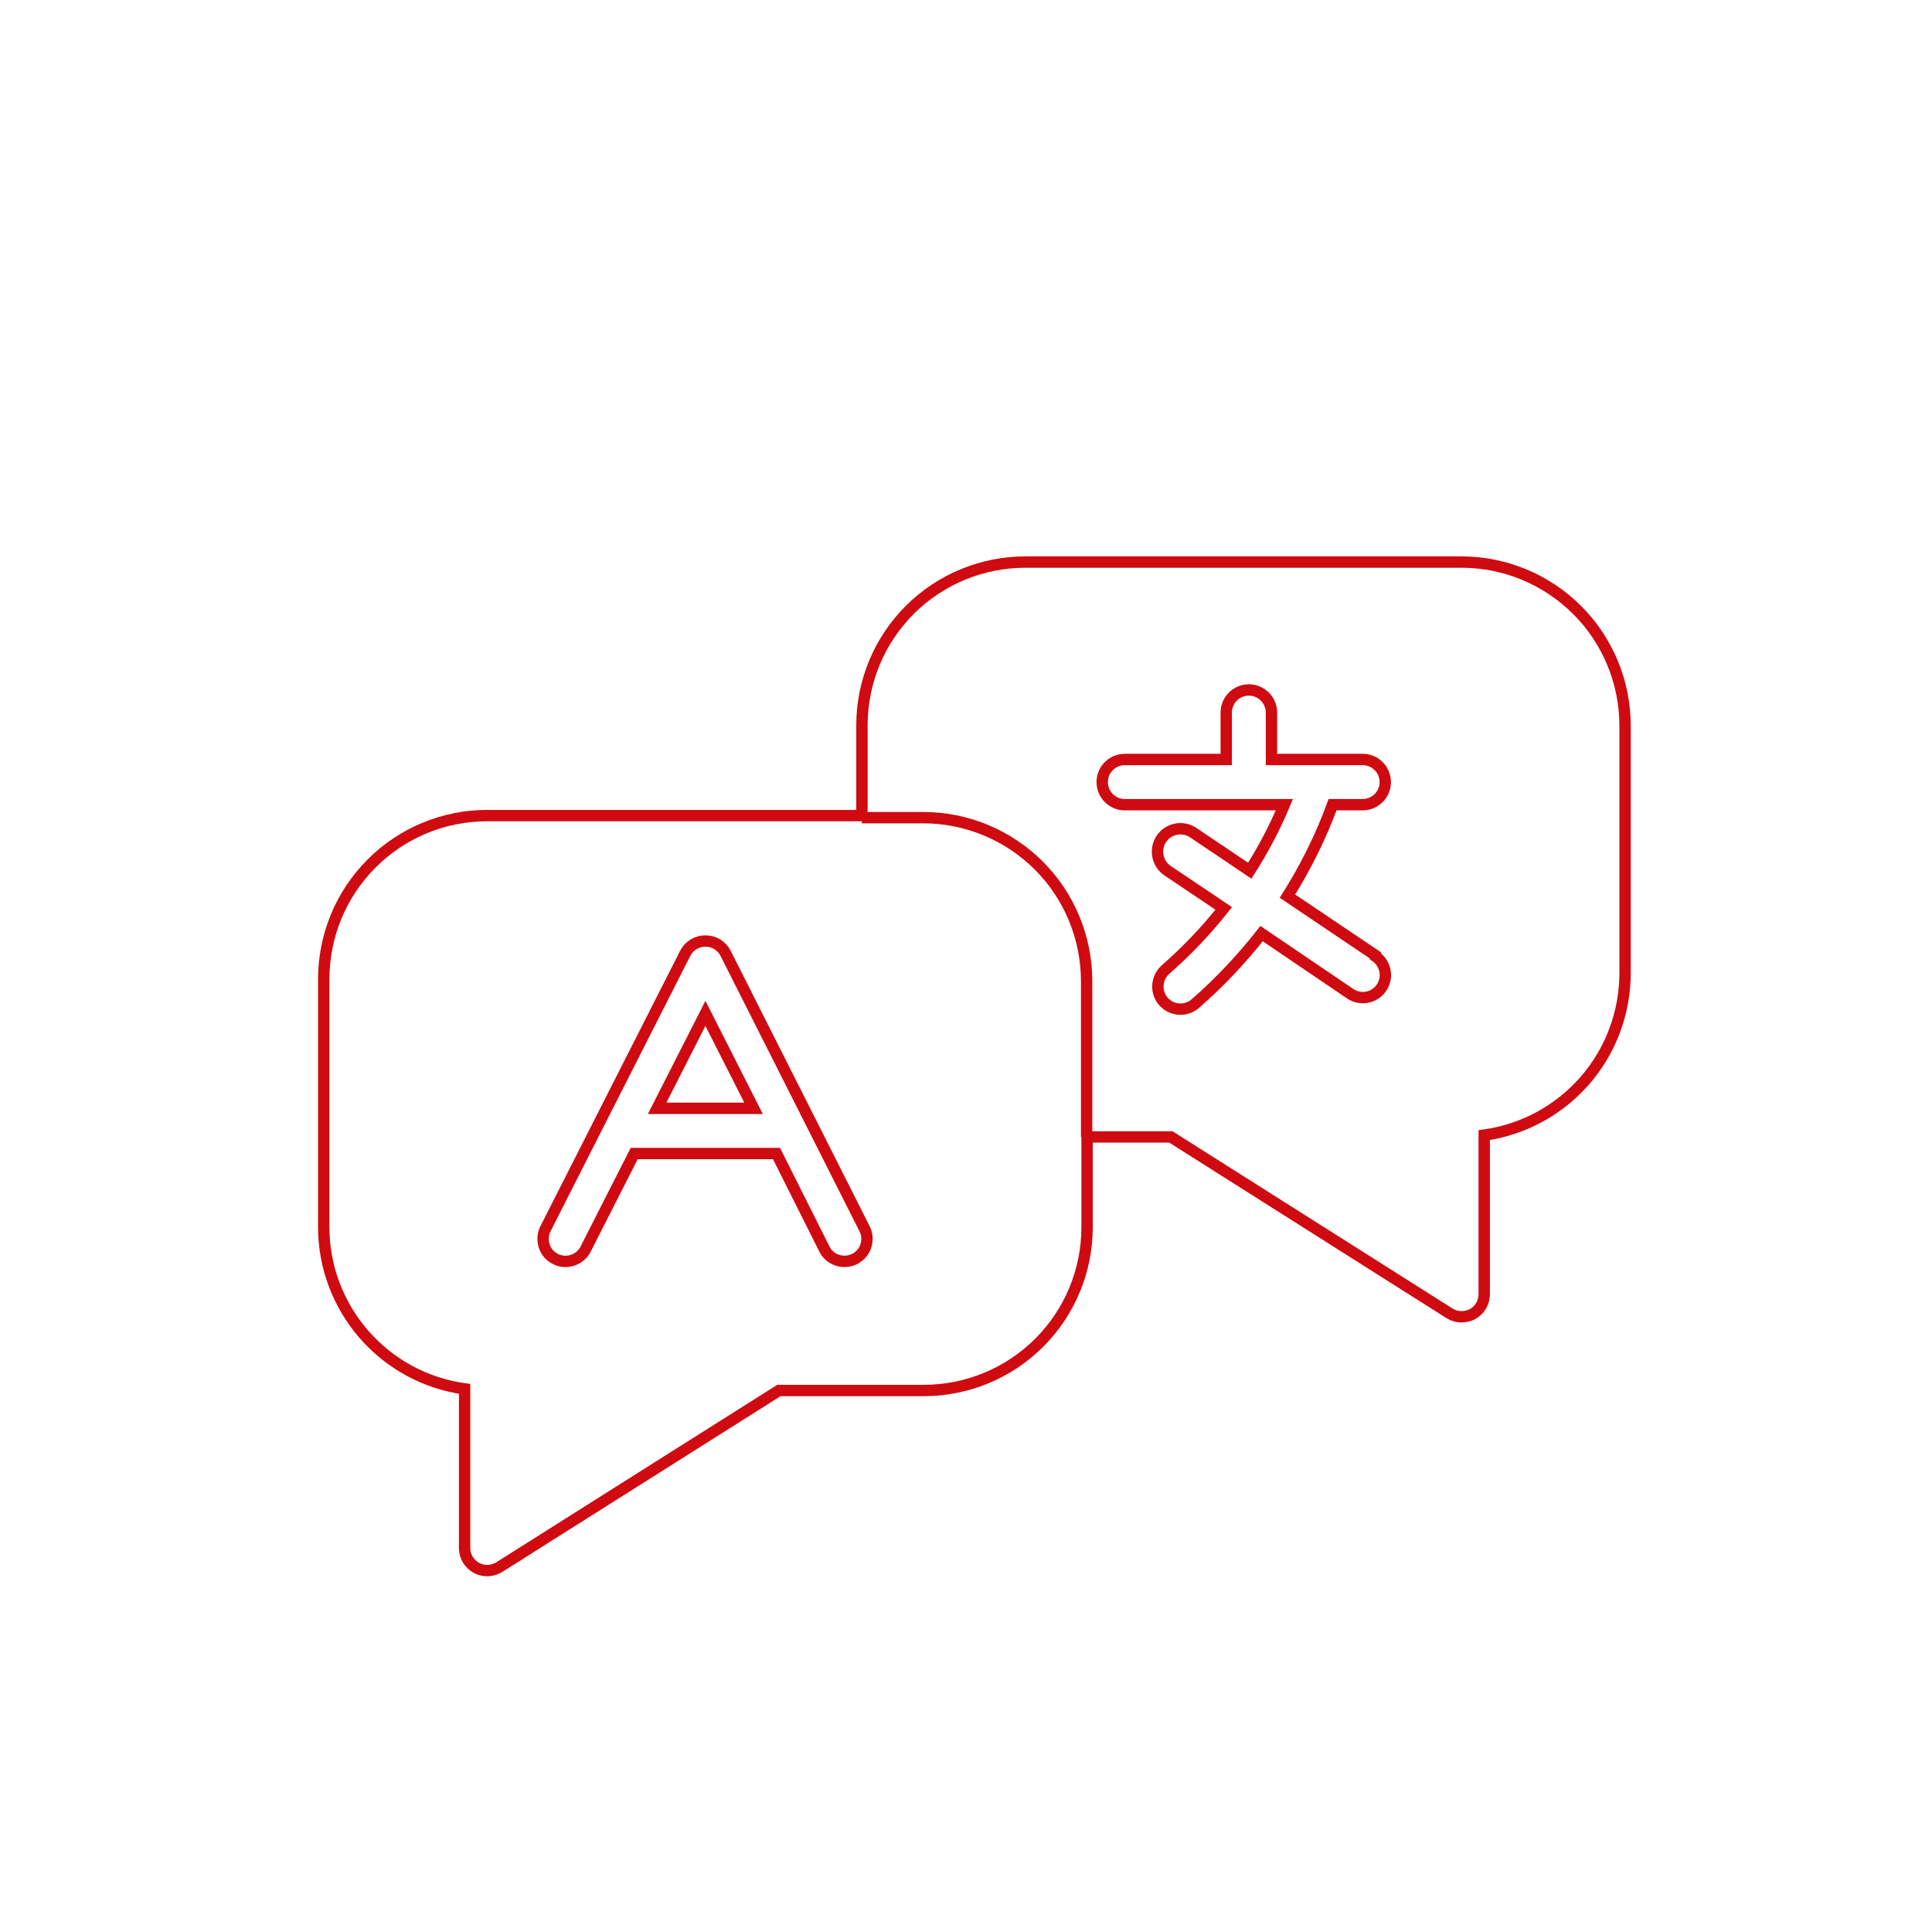 <?xml version="1.0" encoding="utf-8"?>
<!-- Generator: Adobe Illustrator 27.2.0, SVG Export Plug-In . SVG Version: 6.00 Build 0)  -->
<svg version="1.1" id="Layer_1" xmlns="http://www.w3.org/2000/svg" xmlns:xlink="http://www.w3.org/1999/xlink" x="0px" y="0px"
	 viewBox="0 0 170.08 170.08" style="enable-background:new 0 0 170.08 170.08;" xml:space="preserve">
<style type="text/css">
	.st0{fill:none;stroke:#CF0A10;stroke-linecap:round;stroke-miterlimit:10;}
	.st1{fill:none;stroke:#CF0A10;stroke-miterlimit:10;}
	.st2{fill:none;stroke:#CF0A10;stroke-linecap:round;stroke-linejoin:round;stroke-miterlimit:10;}
	.st3{opacity:0.9;}
</style>
<g>
	<path class="st1" d="M128.7,49.48H90.28c-3.82,0-7.48,1.51-10.18,4.2c-2.7,2.7-4.22,6.35-4.22,10.17v7.95l-33,0
		c-3.82,0-7.48,1.52-10.17,4.22c-2.7,2.7-4.21,6.36-4.21,10.18v21.83c0,3.47,1.26,6.82,3.54,9.44c2.28,2.62,5.42,4.32,8.86,4.8
		v14.02c0,0.72,0.4,1.38,1.03,1.73c0.63,0.35,1.4,0.32,2.02-0.06l24.62-15.55h12.82c3.8-0.02,7.44-1.54,10.12-4.23
		c2.68-2.69,4.19-6.34,4.19-10.14v-7.95h7.38l24.53,15.53c0.32,0.2,0.68,0.3,1.06,0.3c0.34,0,0.67-0.08,0.97-0.24
		c0.63-0.35,1.02-1.02,1.02-1.75v-14c3.44-0.48,6.58-2.19,8.86-4.8c2.28-2.62,3.53-5.97,3.54-9.44V63.86
		c-0.01-3.81-1.52-7.46-4.21-10.15C136.15,51.01,132.5,49.49,128.7,49.48L128.7,49.48z"/>
	<path class="st1" d="M95.66,100.09V86.35c-0.01-3.81-1.52-7.46-4.21-10.15c-2.69-2.69-6.34-4.21-10.15-4.22l0,0h-5.43"/>
	<path class="st1" d="M63.88,83.93c-0.34-0.67-1.02-1.09-1.78-1.09c-0.75,0-1.44,0.42-1.78,1.09l-12.25,24.14
		c-0.27,0.47-0.33,1.03-0.18,1.56s0.52,0.96,1,1.2c0.48,0.25,1.05,0.28,1.56,0.1c0.51-0.18,0.93-0.56,1.15-1.06l4.23-8.32h12.53
		l4.17,8.32c0.22,0.5,0.64,0.88,1.15,1.06c0.51,0.18,1.08,0.14,1.56-0.1c0.48-0.25,0.85-0.68,1-1.2c0.16-0.52,0.09-1.08-0.18-1.56
		L63.88,83.93z M57.85,97.57l4.25-8.36l4.24,8.36H57.85z"/>
	<path class="st1" d="M121.09,84.11l-7.75-5.22c1.6-2.54,2.94-5.24,3.97-8.05h2.65c1.1,0,1.99-0.89,1.99-1.99
		c0-1.1-0.89-1.99-1.99-1.99h-8.03v-4.13c0-1.1-0.89-1.99-1.99-1.99c-1.1,0-1.99,0.89-1.99,1.99v4.13h-8.93
		c-1.1,0-1.99,0.89-1.99,1.99c0,1.1,0.89,1.99,1.99,1.99h14.05c-0.85,2.02-1.87,3.97-3.05,5.81l-4.99-3.36h0
		c-0.93-0.61-2.18-0.36-2.8,0.57c-0.61,0.93-0.36,2.18,0.57,2.8l4.93,3.31c-1.54,1.95-3.26,3.75-5.13,5.39
		c-0.82,0.73-0.9,1.99-0.17,2.81c0.73,0.82,1.99,0.9,2.81,0.17c2.13-1.86,4.07-3.92,5.82-6.15l7.82,5.3
		c0.33,0.22,0.71,0.33,1.1,0.33c0.87,0,1.64-0.57,1.89-1.4c0.26-0.83-0.06-1.73-0.78-2.23L121.09,84.11z"/>
</g>
</svg>
